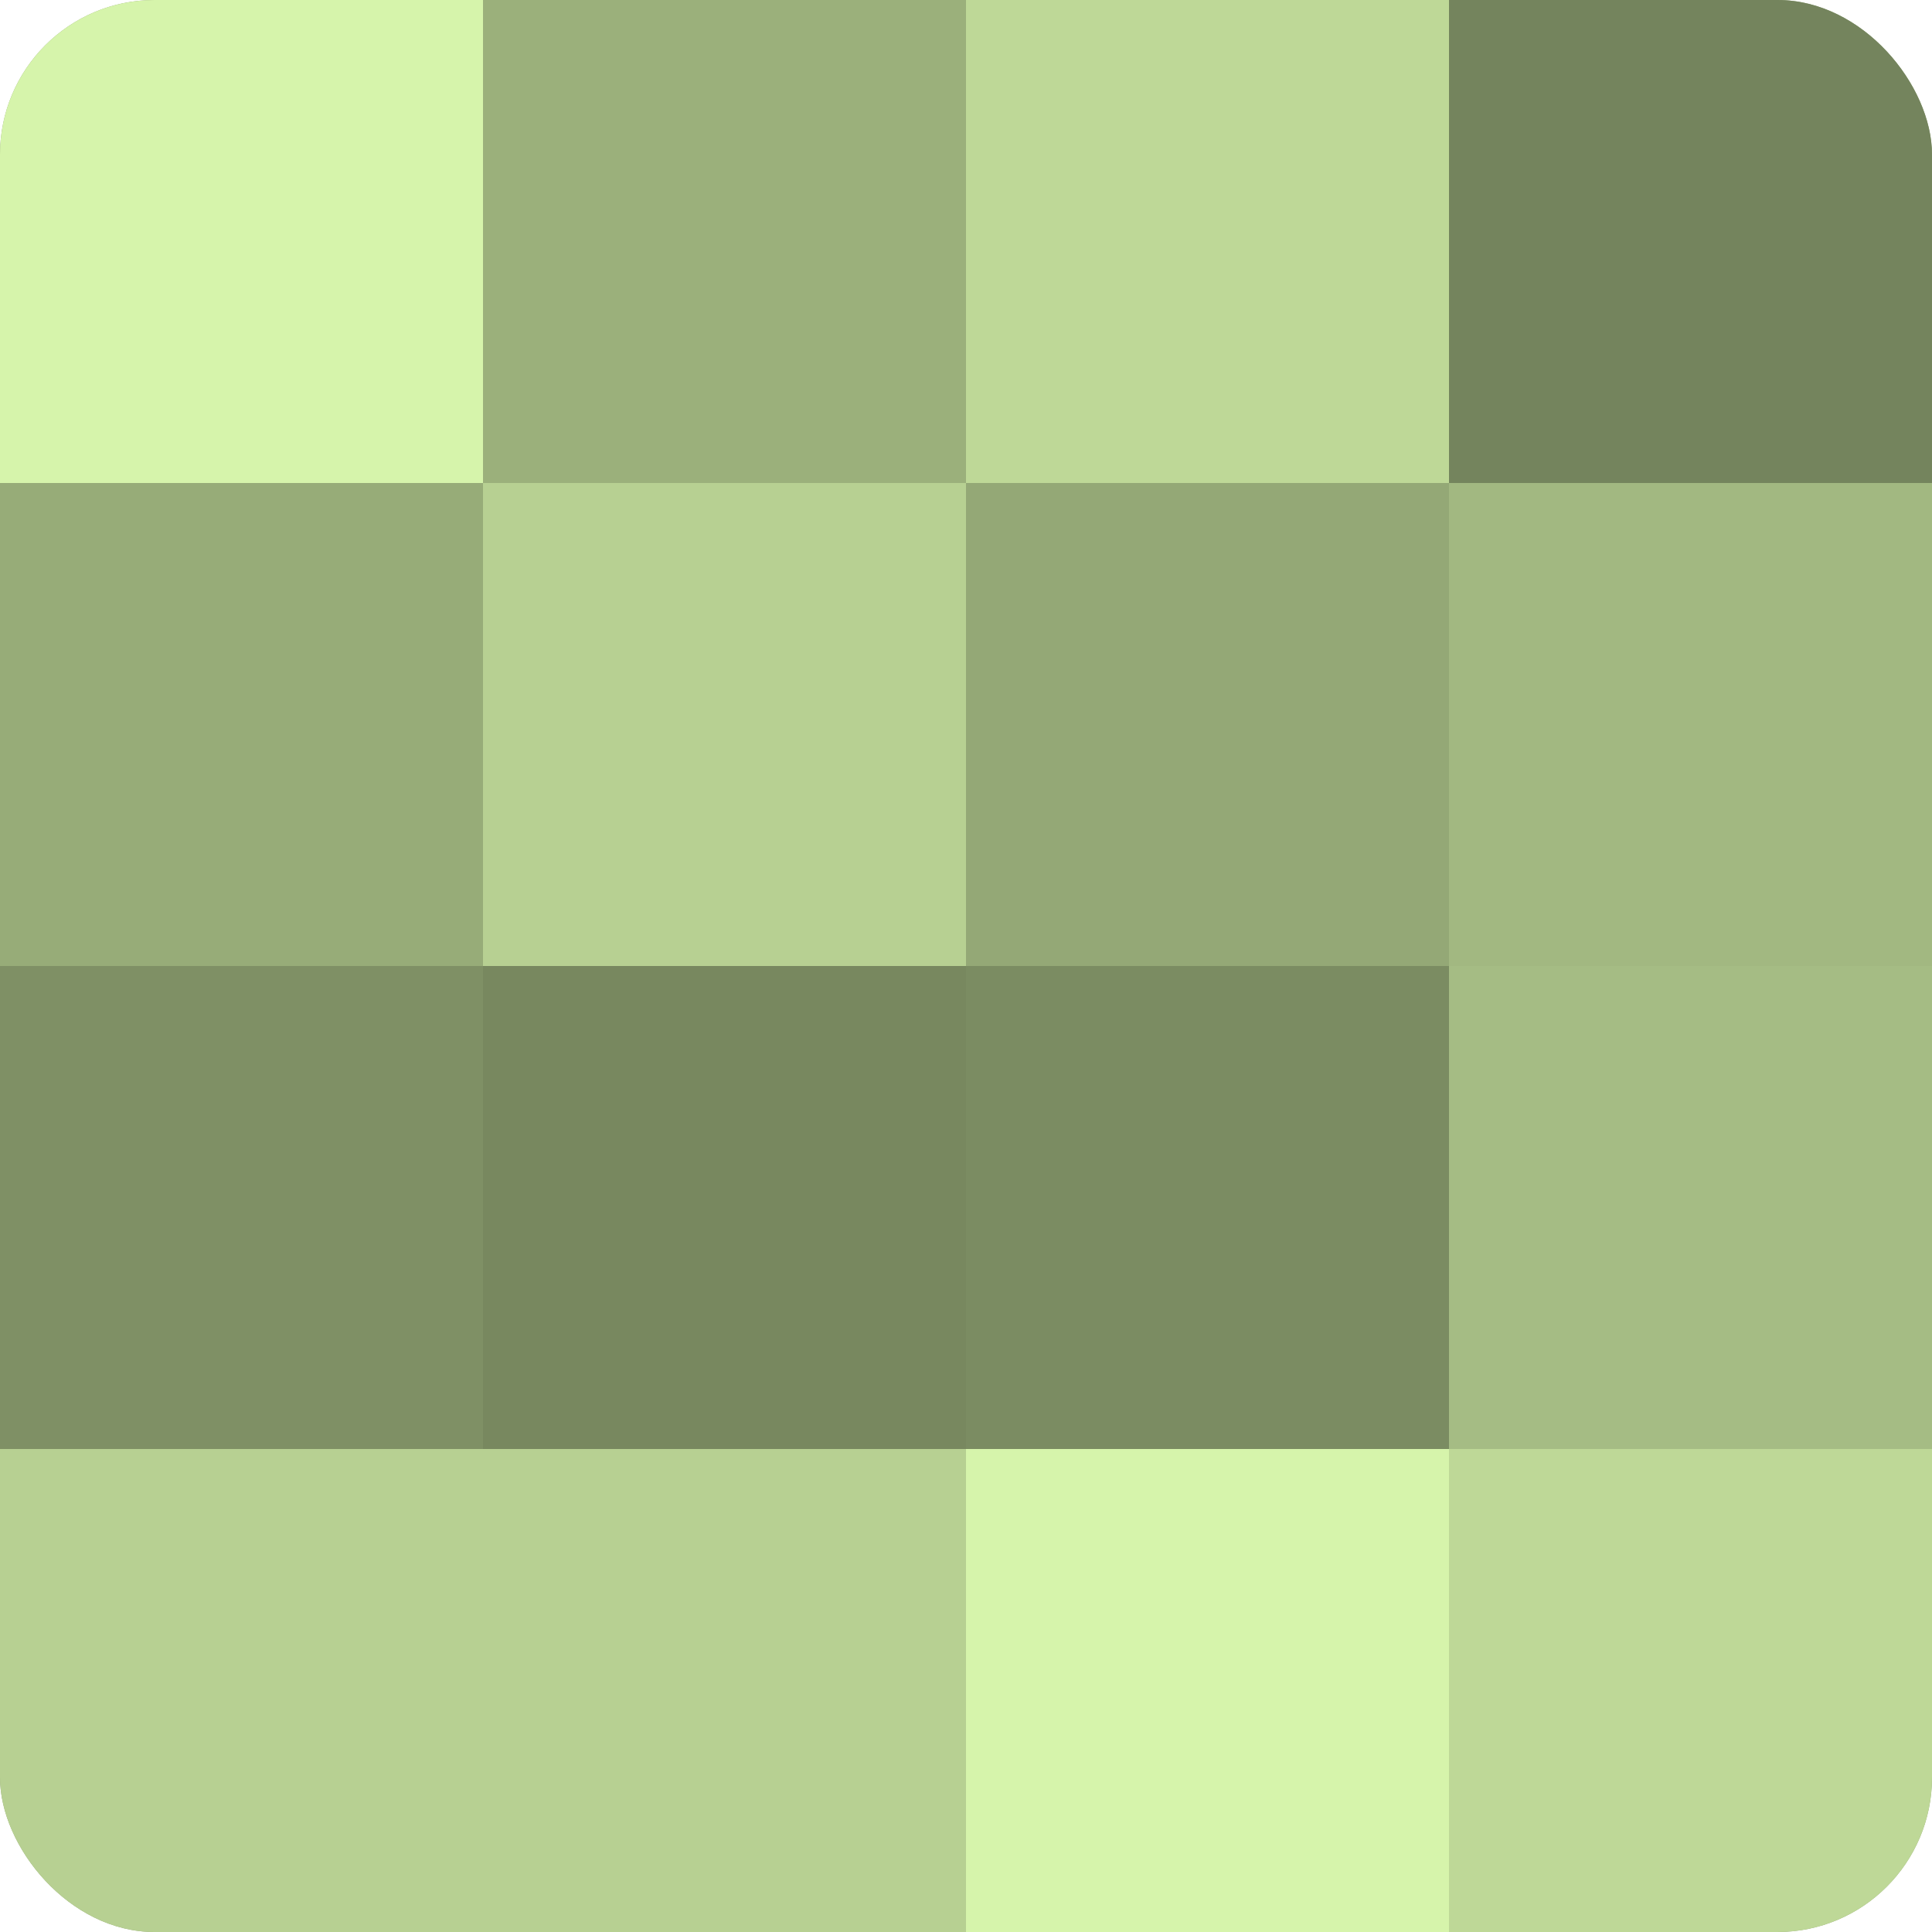 <?xml version="1.0" encoding="UTF-8"?>
<svg xmlns="http://www.w3.org/2000/svg" width="60" height="60" viewBox="0 0 100 100" preserveAspectRatio="xMidYMid meet"><defs><clipPath id="c" width="100" height="100"><rect width="100" height="100" rx="8" ry="8"/></clipPath></defs><g clip-path="url(#c)"><rect width="100" height="100" fill="#8da070"/><rect width="25" height="25" fill="#d6f4ab"/><rect y="25" width="25" height="25" fill="#97ac78"/><rect y="50" width="25" height="25" fill="#7f9065"/><rect y="75" width="25" height="25" fill="#b7d092"/><rect x="25" width="25" height="25" fill="#9bb07b"/><rect x="25" y="25" width="25" height="25" fill="#b7d092"/><rect x="25" y="50" width="25" height="25" fill="#78885f"/><rect x="25" y="75" width="25" height="25" fill="#b7d092"/><rect x="50" width="25" height="25" fill="#bed897"/><rect x="50" y="25" width="25" height="25" fill="#94a876"/><rect x="50" y="50" width="25" height="25" fill="#7b8c62"/><rect x="50" y="75" width="25" height="25" fill="#d6f4ab"/><rect x="75" width="25" height="25" fill="#74845d"/><rect x="75" y="25" width="25" height="25" fill="#a2b881"/><rect x="75" y="50" width="25" height="25" fill="#a5bc84"/><rect x="75" y="75" width="25" height="25" fill="#bed897"/></g></svg>
